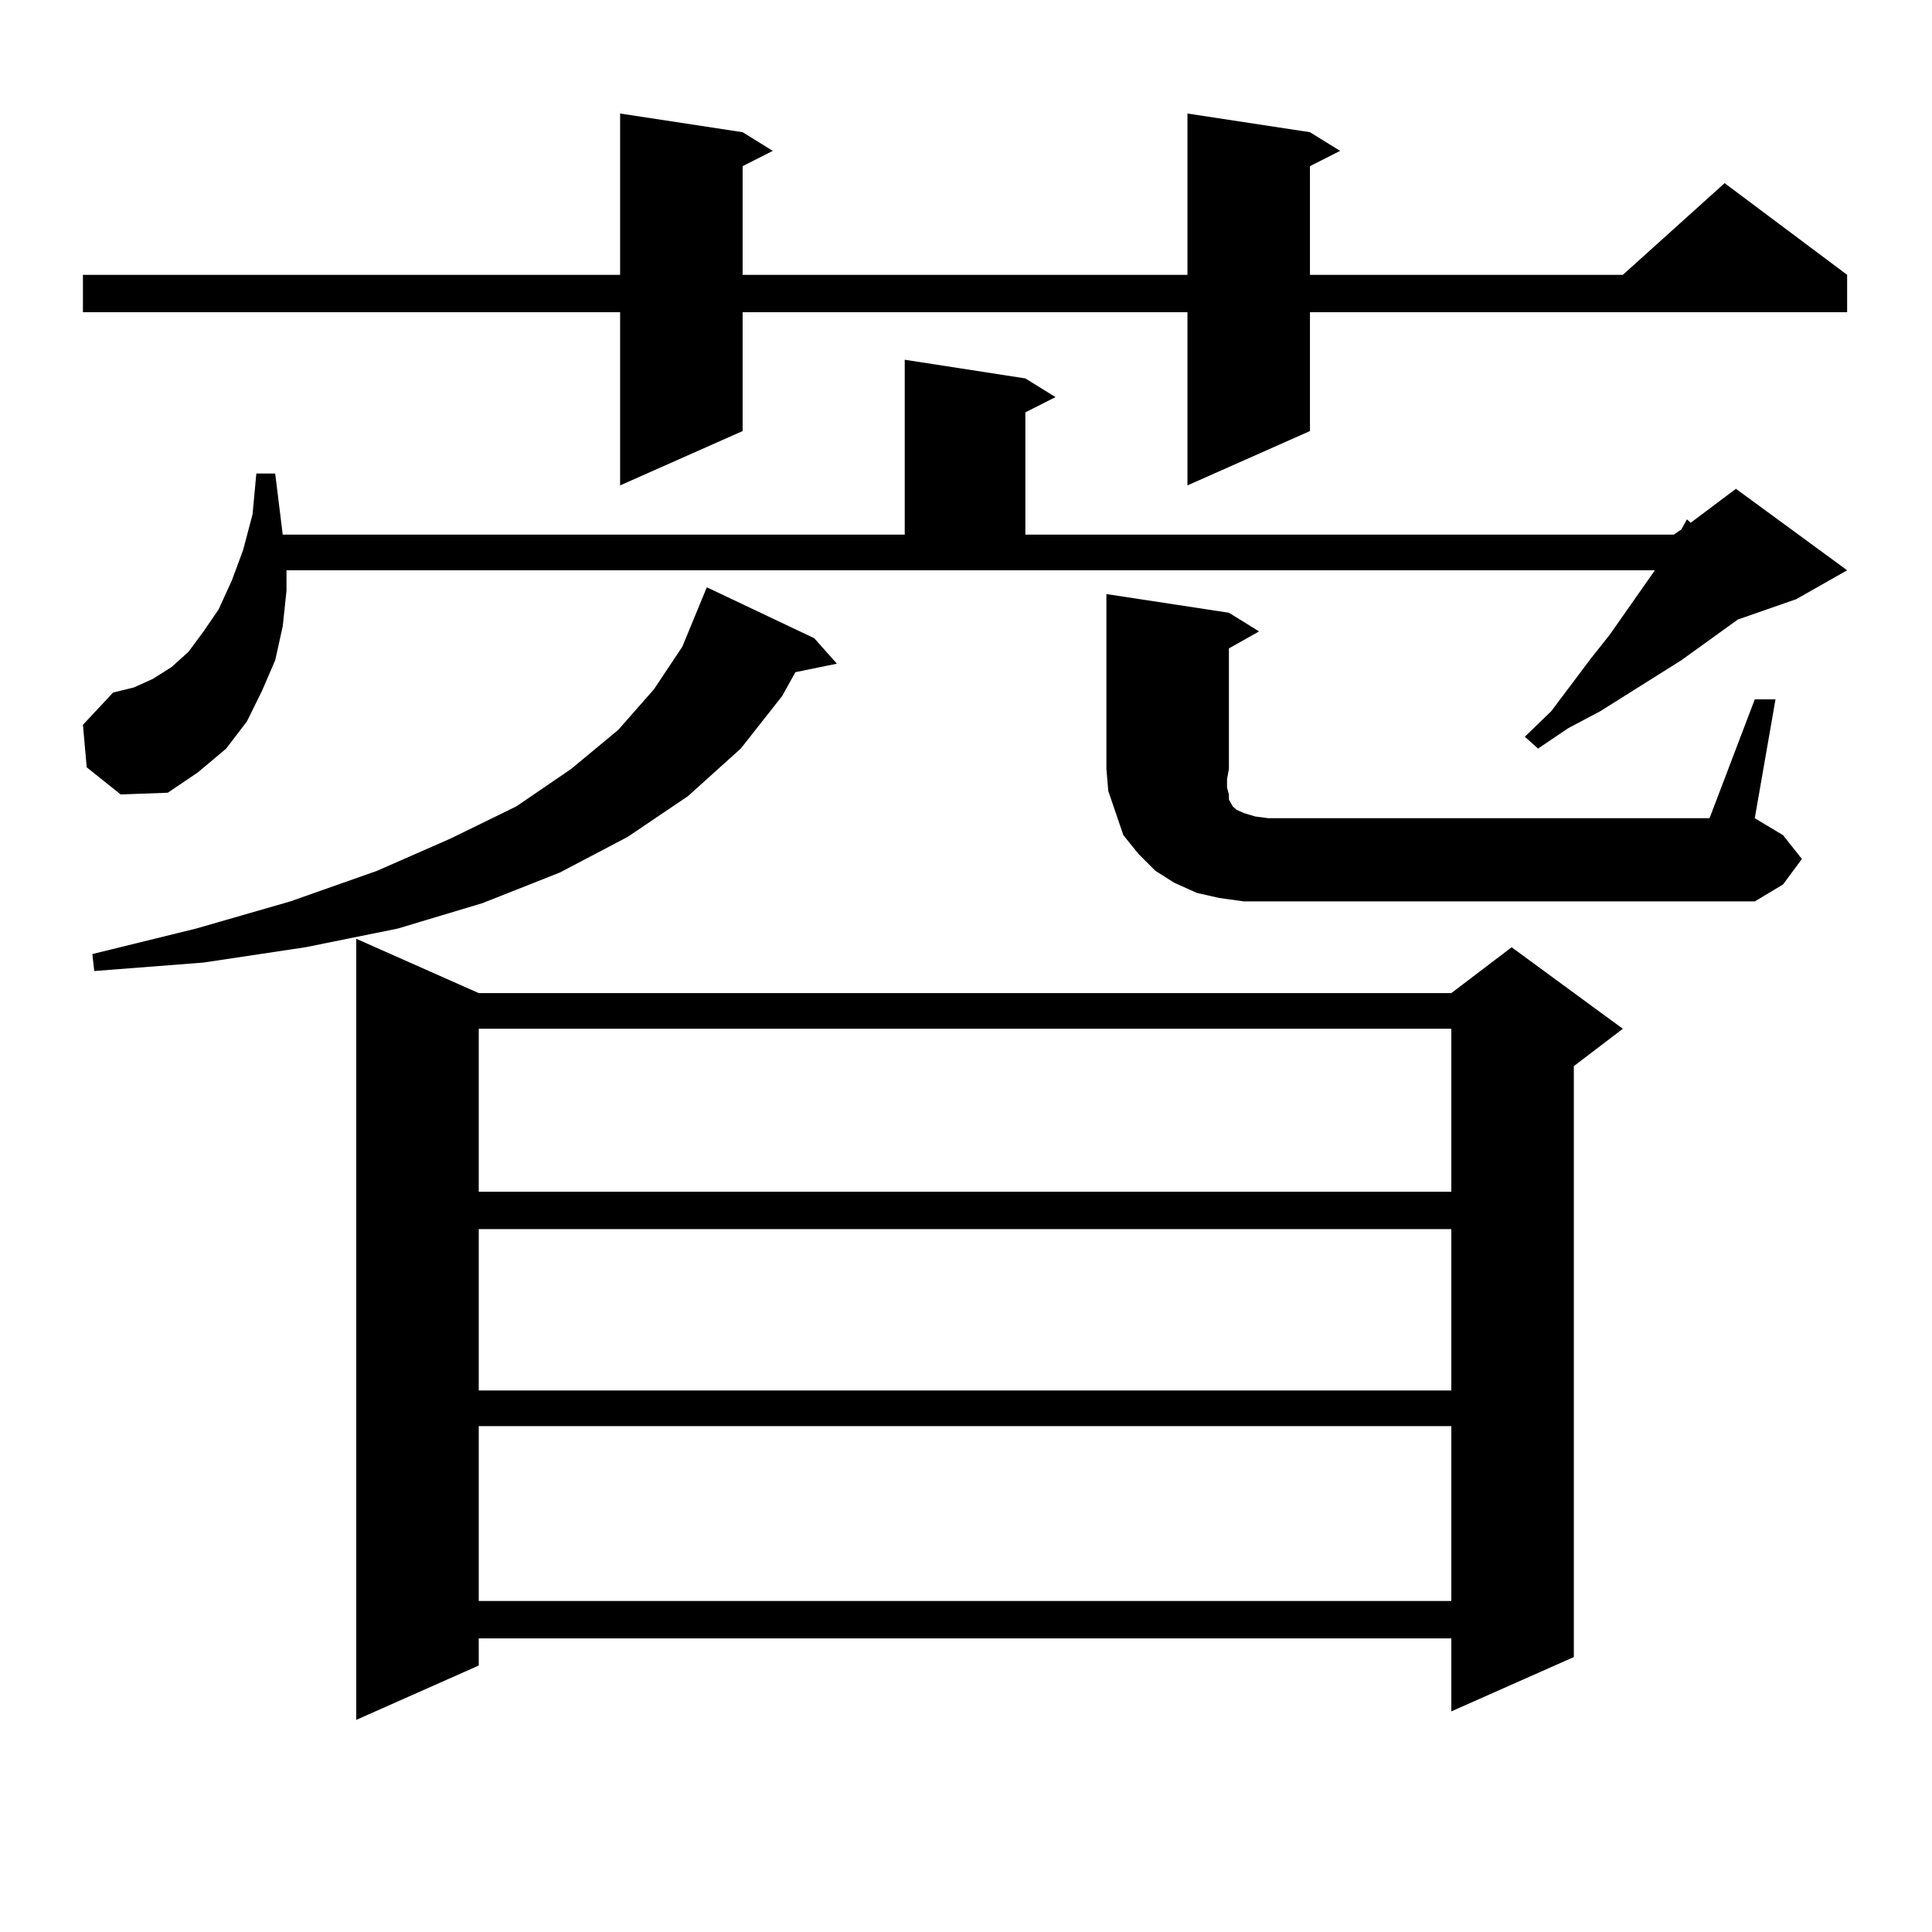 <?xml version="1.0" encoding="utf-8"?>
<!-- Generator: Adobe Illustrator 16.0.0, SVG Export Plug-In . SVG Version: 6.00 Build 0)  -->
<!DOCTYPE svg PUBLIC "-//W3C//DTD SVG 1.1//EN" "http://www.w3.org/Graphics/SVG/1.1/DTD/svg11.dtd">
<svg version="1.1" id="图层_1" xmlns="http://www.w3.org/2000/svg" xmlns:xlink="http://www.w3.org/1999/xlink" x="0px" y="0px"
	 width="1000px" height="1000px" viewBox="0 0 1000 1000" enable-background="new 0 0 1000 1000" xml:space="preserve">
<path d="M678.033,68.426l15.609,9.668l-15.609,7.91v56.25H839.98l52.682-47.461l63.413,47.461v19.336H678.033v61.523l-63.413,28.125
	V161.59H384.381v61.523l-63.413,28.125V161.59H42.926v-19.336h278.042V58.758l63.413,9.668l15.609,9.668l-15.609,7.91v56.25H614.62
	V58.758L678.033,68.426z M148.29,305.73l-1.951,18.457l-3.902,17.578l-6.829,15.82l-7.805,15.82l-10.731,14.063l-14.634,12.305
	L86.828,410.32l-24.39,0.879l-17.561-14.063l-1.951-21.973l15.609-16.699l10.731-2.637l9.756-4.395l9.756-6.152l8.78-7.91
	l7.805-10.547l7.805-11.426l6.829-14.941l5.854-15.82l4.878-18.457l1.951-21.094h9.756l3.902,31.641h321.943v-90.527l62.438,9.668
	l15.609,9.668l-15.609,7.91v63.281h335.602l3.902-2.637l2.927-5.273l1.951,1.758l23.414-17.578l57.56,42.188l-26.341,14.941
	l-30.243,10.547l-29.268,21.094l-41.95,26.367l-16.585,8.789l-15.609,10.547l-6.829-6.152l13.658-13.184l20.487-27.246l9.756-12.305
	l23.414-33.398H148.29V305.73z M421.454,330.34l11.707,13.184l-21.463,4.395l-6.829,12.305l-21.463,27.246l-27.316,24.609
	l-31.219,21.094l-35.121,18.457l-39.999,15.82l-43.901,13.184l-47.804,9.668l-52.682,7.91l-56.584,4.395l-0.976-8.789l53.657-13.184
	l48.779-14.063l44.877-15.82l38.048-16.699l34.146-16.699l28.292-19.336l24.39-20.215l18.536-21.094l14.634-21.973l12.683-30.762
	L421.454,330.34z M247.799,514.031h503.402l31.219-23.73l57.56,42.188l-25.365,19.336v305.859l-63.413,28.125v-37.793H247.799
	v14.063l-63.413,28.125V485.906L247.799,514.031z M247.799,532.488v84.375h503.402v-84.375H247.799z M247.799,636.199v83.496
	h503.402v-83.496H247.799z M247.799,738.152v90.527h503.402v-90.527H247.799z M908.271,361.98h10.731l-10.731,61.523l14.634,8.789
	l9.756,12.305l-9.756,13.184l-14.634,8.789H643.887l-12.683-1.758l-11.707-2.637l-11.707-5.273l-9.756-6.152l-8.78-8.789
	l-7.805-9.668l-3.902-11.426l-3.902-11.426l-0.976-11.426v-90.527l63.413,9.668l15.609,9.668l-15.609,8.789v62.402l-0.976,5.273
	v4.395l0.976,3.516v2.637l0.976,1.758l0.976,1.758l1.951,1.758l3.902,1.758l5.854,1.758l6.829,0.879h228.287L908.271,361.98z"/>
</svg>
